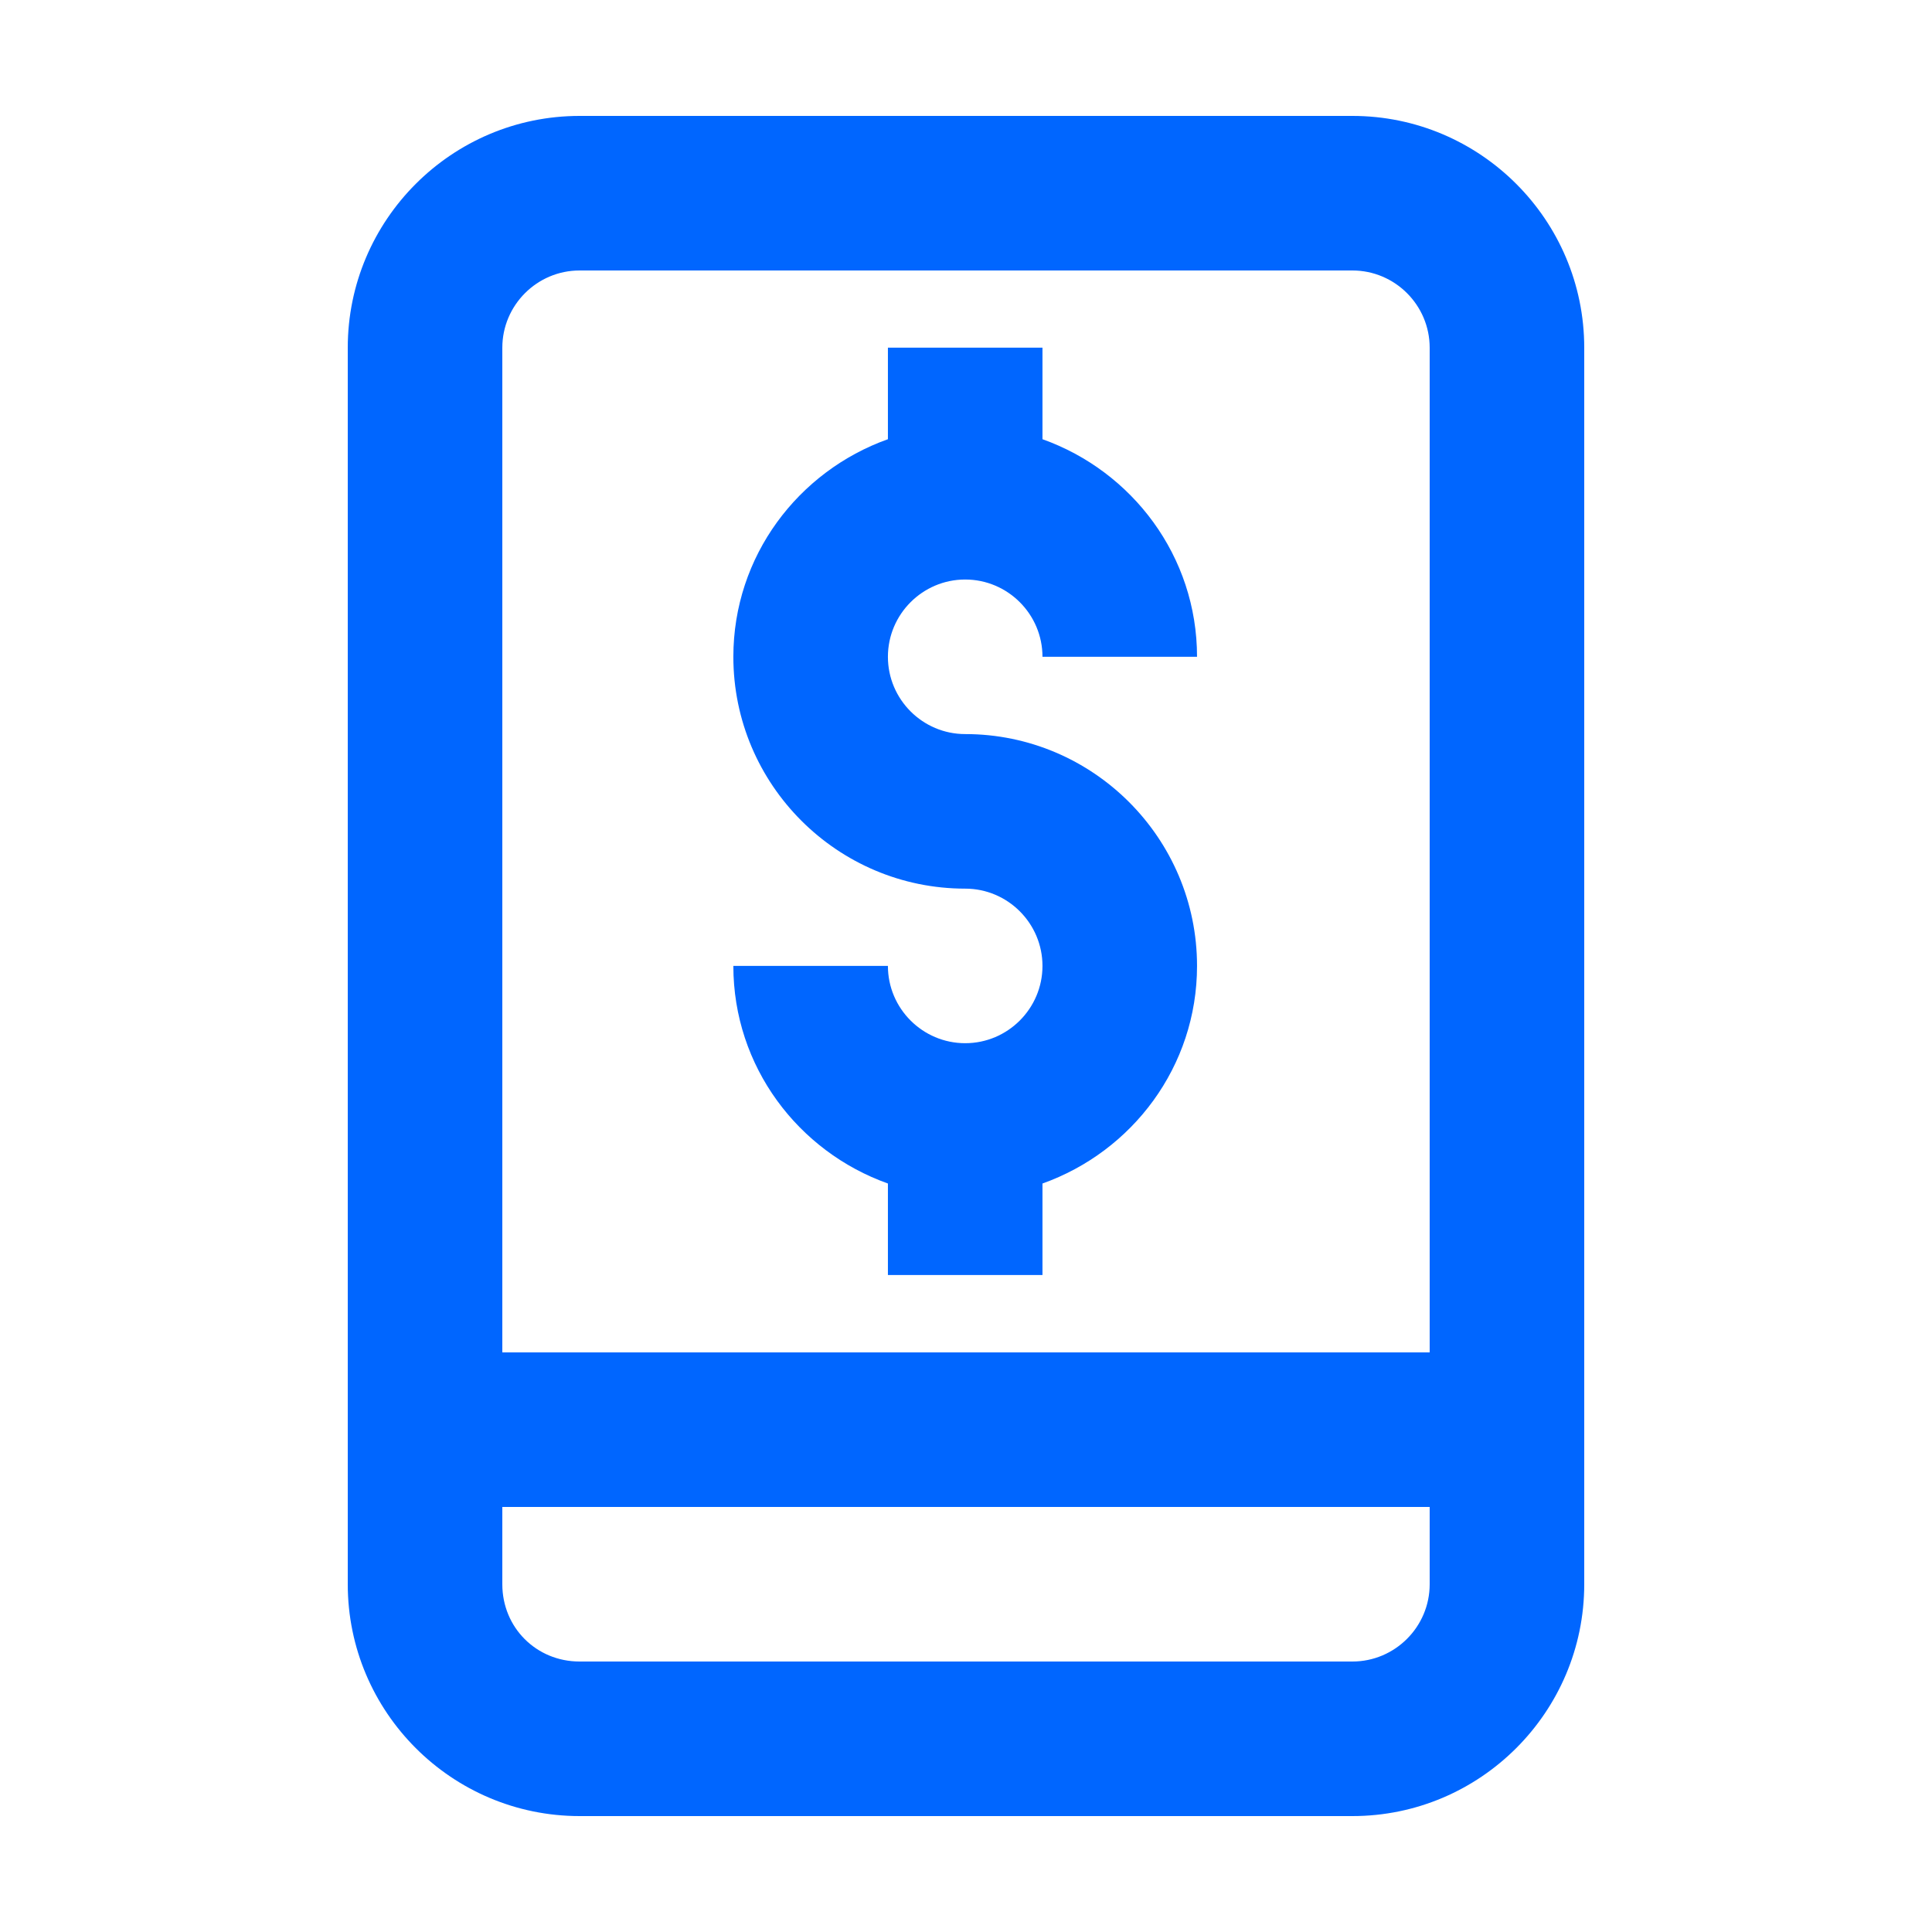 <svg width="24" height="24" viewBox="0 0 24 24" fill="none" xmlns="http://www.w3.org/2000/svg">
<path d="M7.2 22.56H16.8C18.388 22.56 19.68 21.268 19.68 19.68C19.68 14.419 19.68 13.689 19.68 4.32C19.68 2.732 18.388 1.44 16.8 1.44H7.2C5.612 1.44 4.32 2.732 4.32 4.32V19.68C4.32 21.268 5.612 22.56 7.2 22.56ZM17.76 19.68C17.76 20.209 17.329 20.64 16.8 20.64H7.2C6.662 20.64 6.24 20.218 6.24 19.68V18.72H17.76V19.68ZM6.24 4.32C6.24 3.791 6.671 3.36 7.2 3.36H16.8C17.329 3.36 17.76 3.791 17.76 4.32V16.8H6.24V4.32Z" fill="#0066FF"/>
<path d="M11.99 7.199C12.519 7.199 12.95 7.63 12.95 8.159H14.87C14.87 6.909 14.065 5.854 12.95 5.456V4.319H11.03V5.456C9.915 5.854 9.11 6.909 9.11 8.159C9.11 9.747 10.402 11.039 11.99 11.039C12.519 11.039 12.95 11.47 12.95 11.999C12.95 12.528 12.519 12.959 11.99 12.959C11.461 12.959 11.03 12.528 11.03 11.999H9.11C9.11 13.249 9.915 14.305 11.03 14.702V15.839H12.95V14.702C14.065 14.305 14.87 13.249 14.87 11.999C14.87 10.411 13.578 9.119 11.99 9.119C11.461 9.119 11.03 8.688 11.03 8.159C11.03 7.63 11.461 7.199 11.99 7.199Z" fill="#0066FF"/>
</svg>
